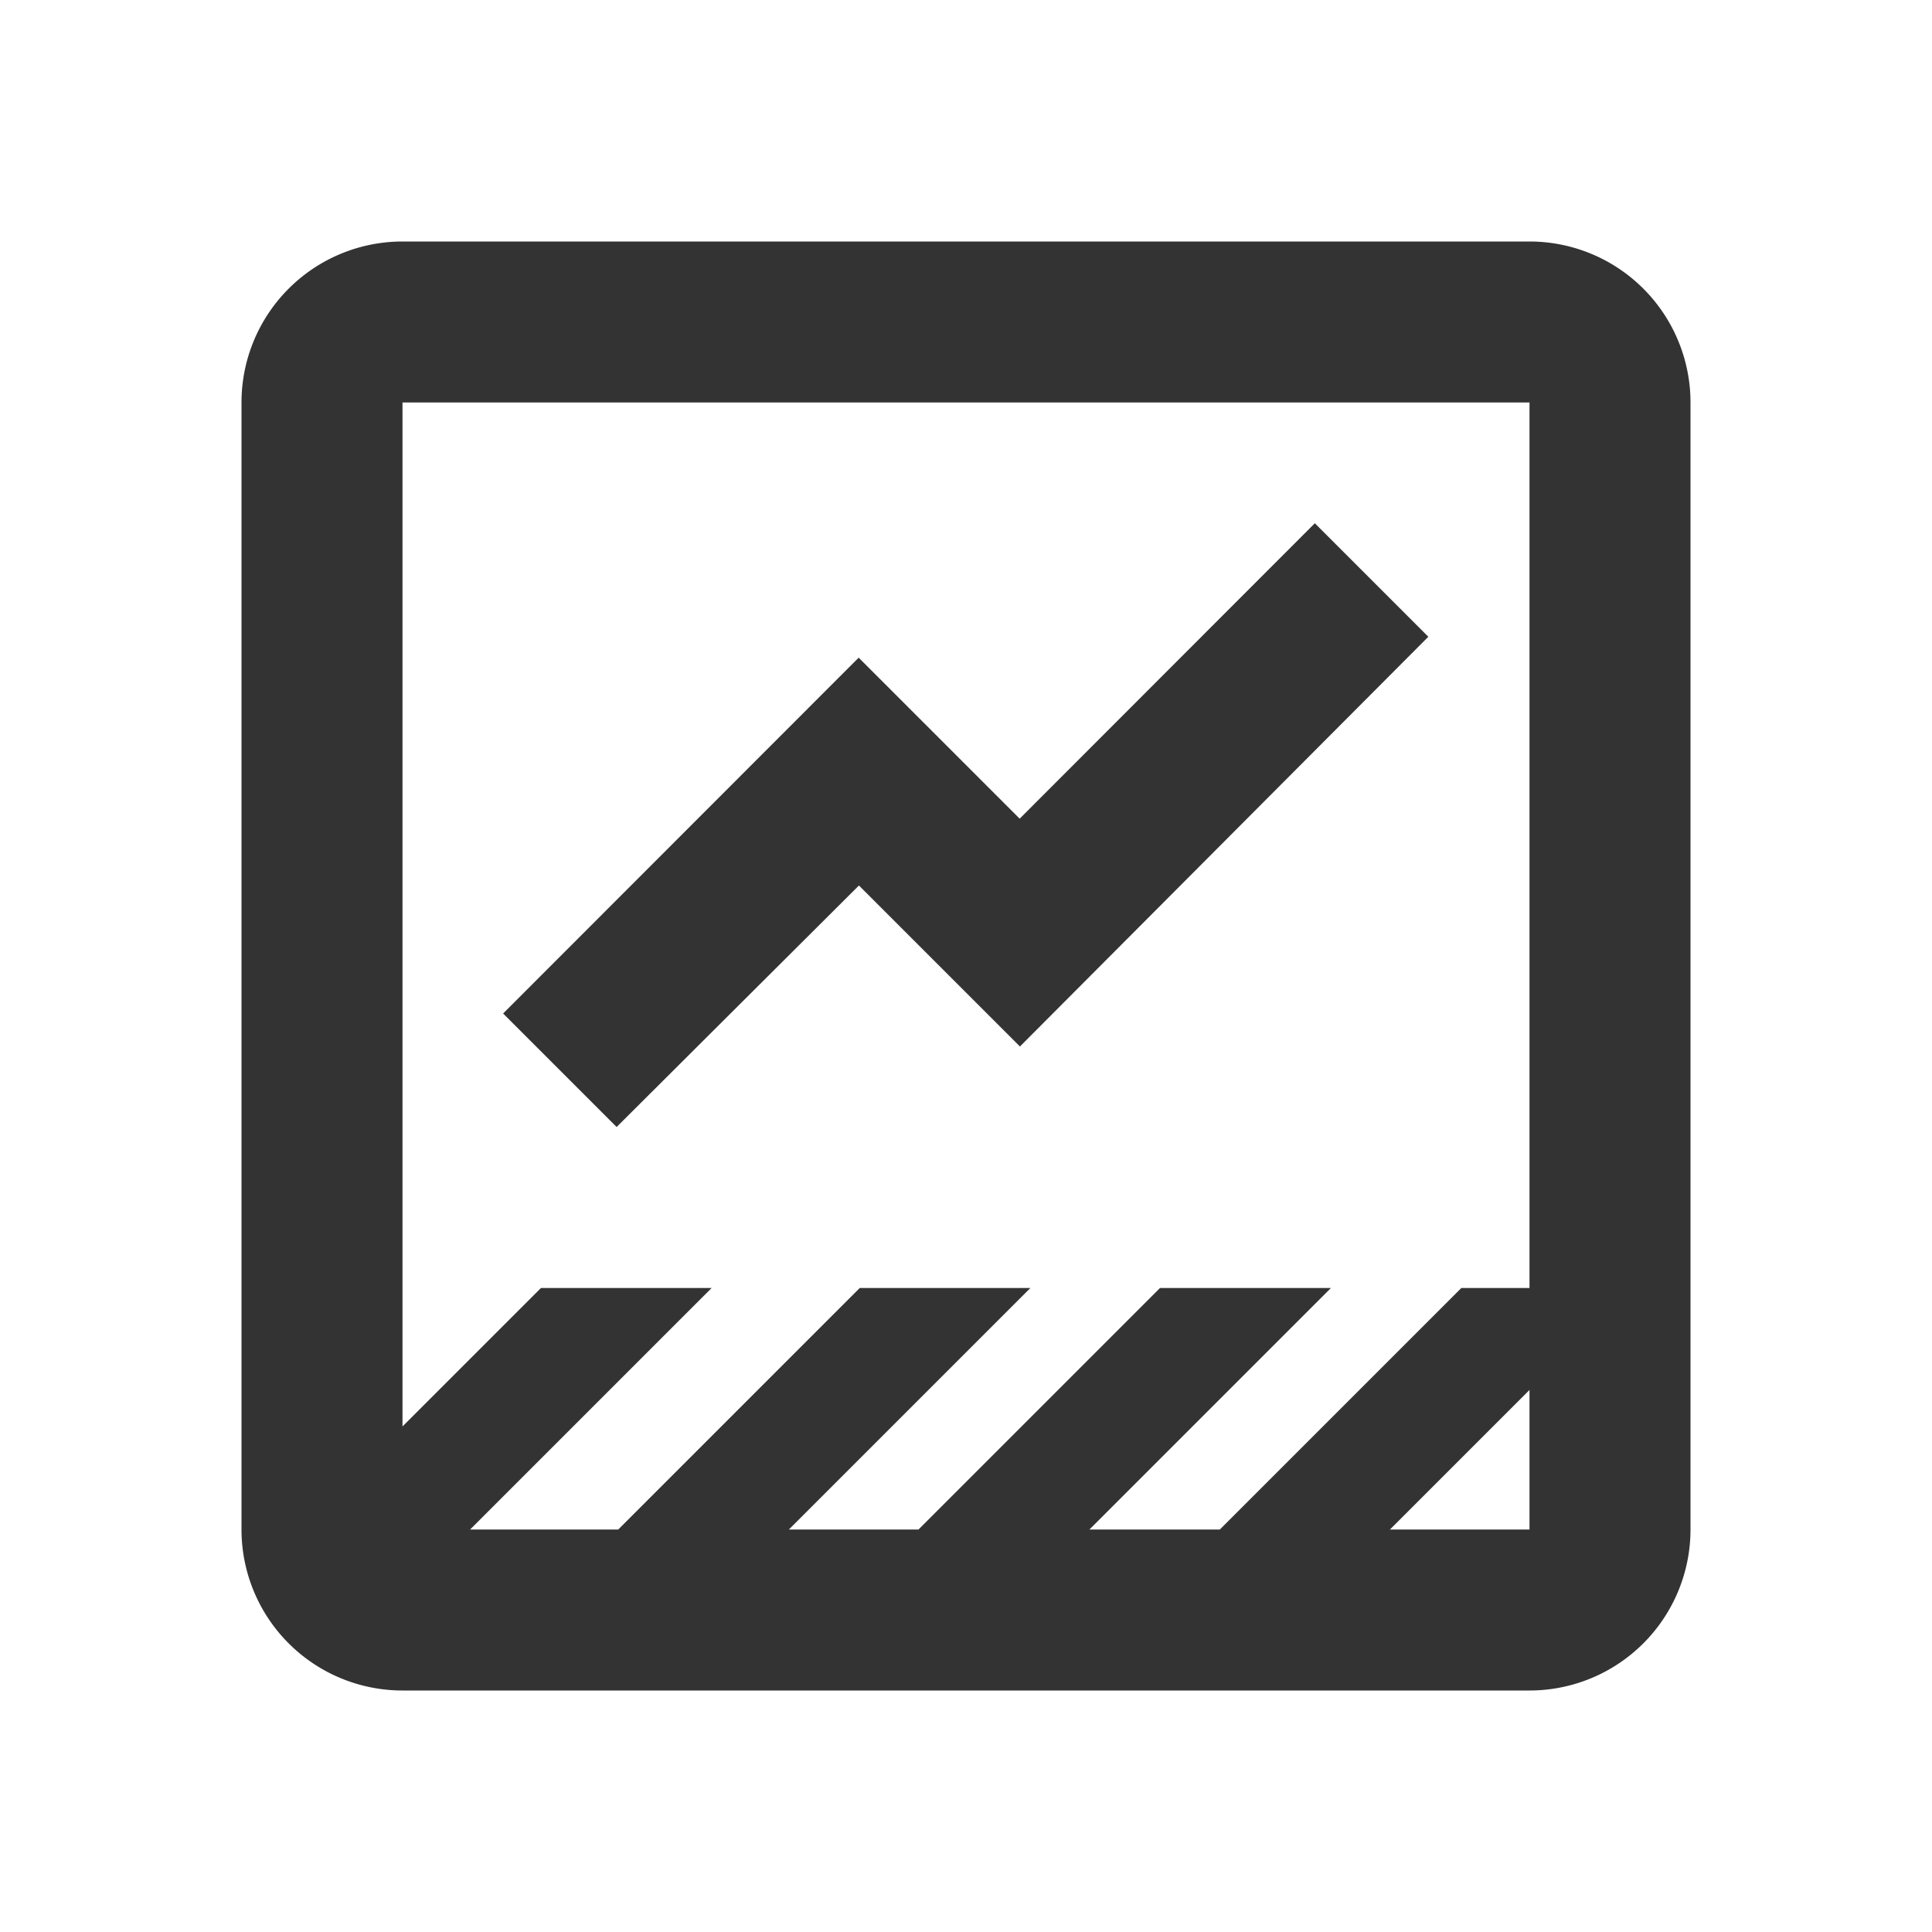 <svg id="data_thresholding_24dp_333" xmlns="http://www.w3.org/2000/svg" width="36" height="36" viewBox="0 0 36 36">
  <rect id="Rectangle" width="36" height="36" fill="none"/>
  <g id="Group" transform="translate(4.5 4.5)">
    <path id="Shape" d="M3,27a3,3,0,0,1-3-3V3A3,3,0,0,1,3,0H24a3,3,0,0,1,3,3V24a3,3,0,0,1-3,3ZM21.4,24H24V21.4ZM20.3,19.5,15.8,24h2.43l4.5-4.5H24V3H3V22.08L5.58,19.5H8.76L4.26,24H7.02l4.5-4.5H14.7L10.2,24h2.415l4.5-4.5ZM4.875,14.385,11.5,7.755l3,3,5.5-5.505,2.115,2.115L14.505,15l-3-3L6.99,16.5Z" fill="#333"/>
  </g>
</svg>
